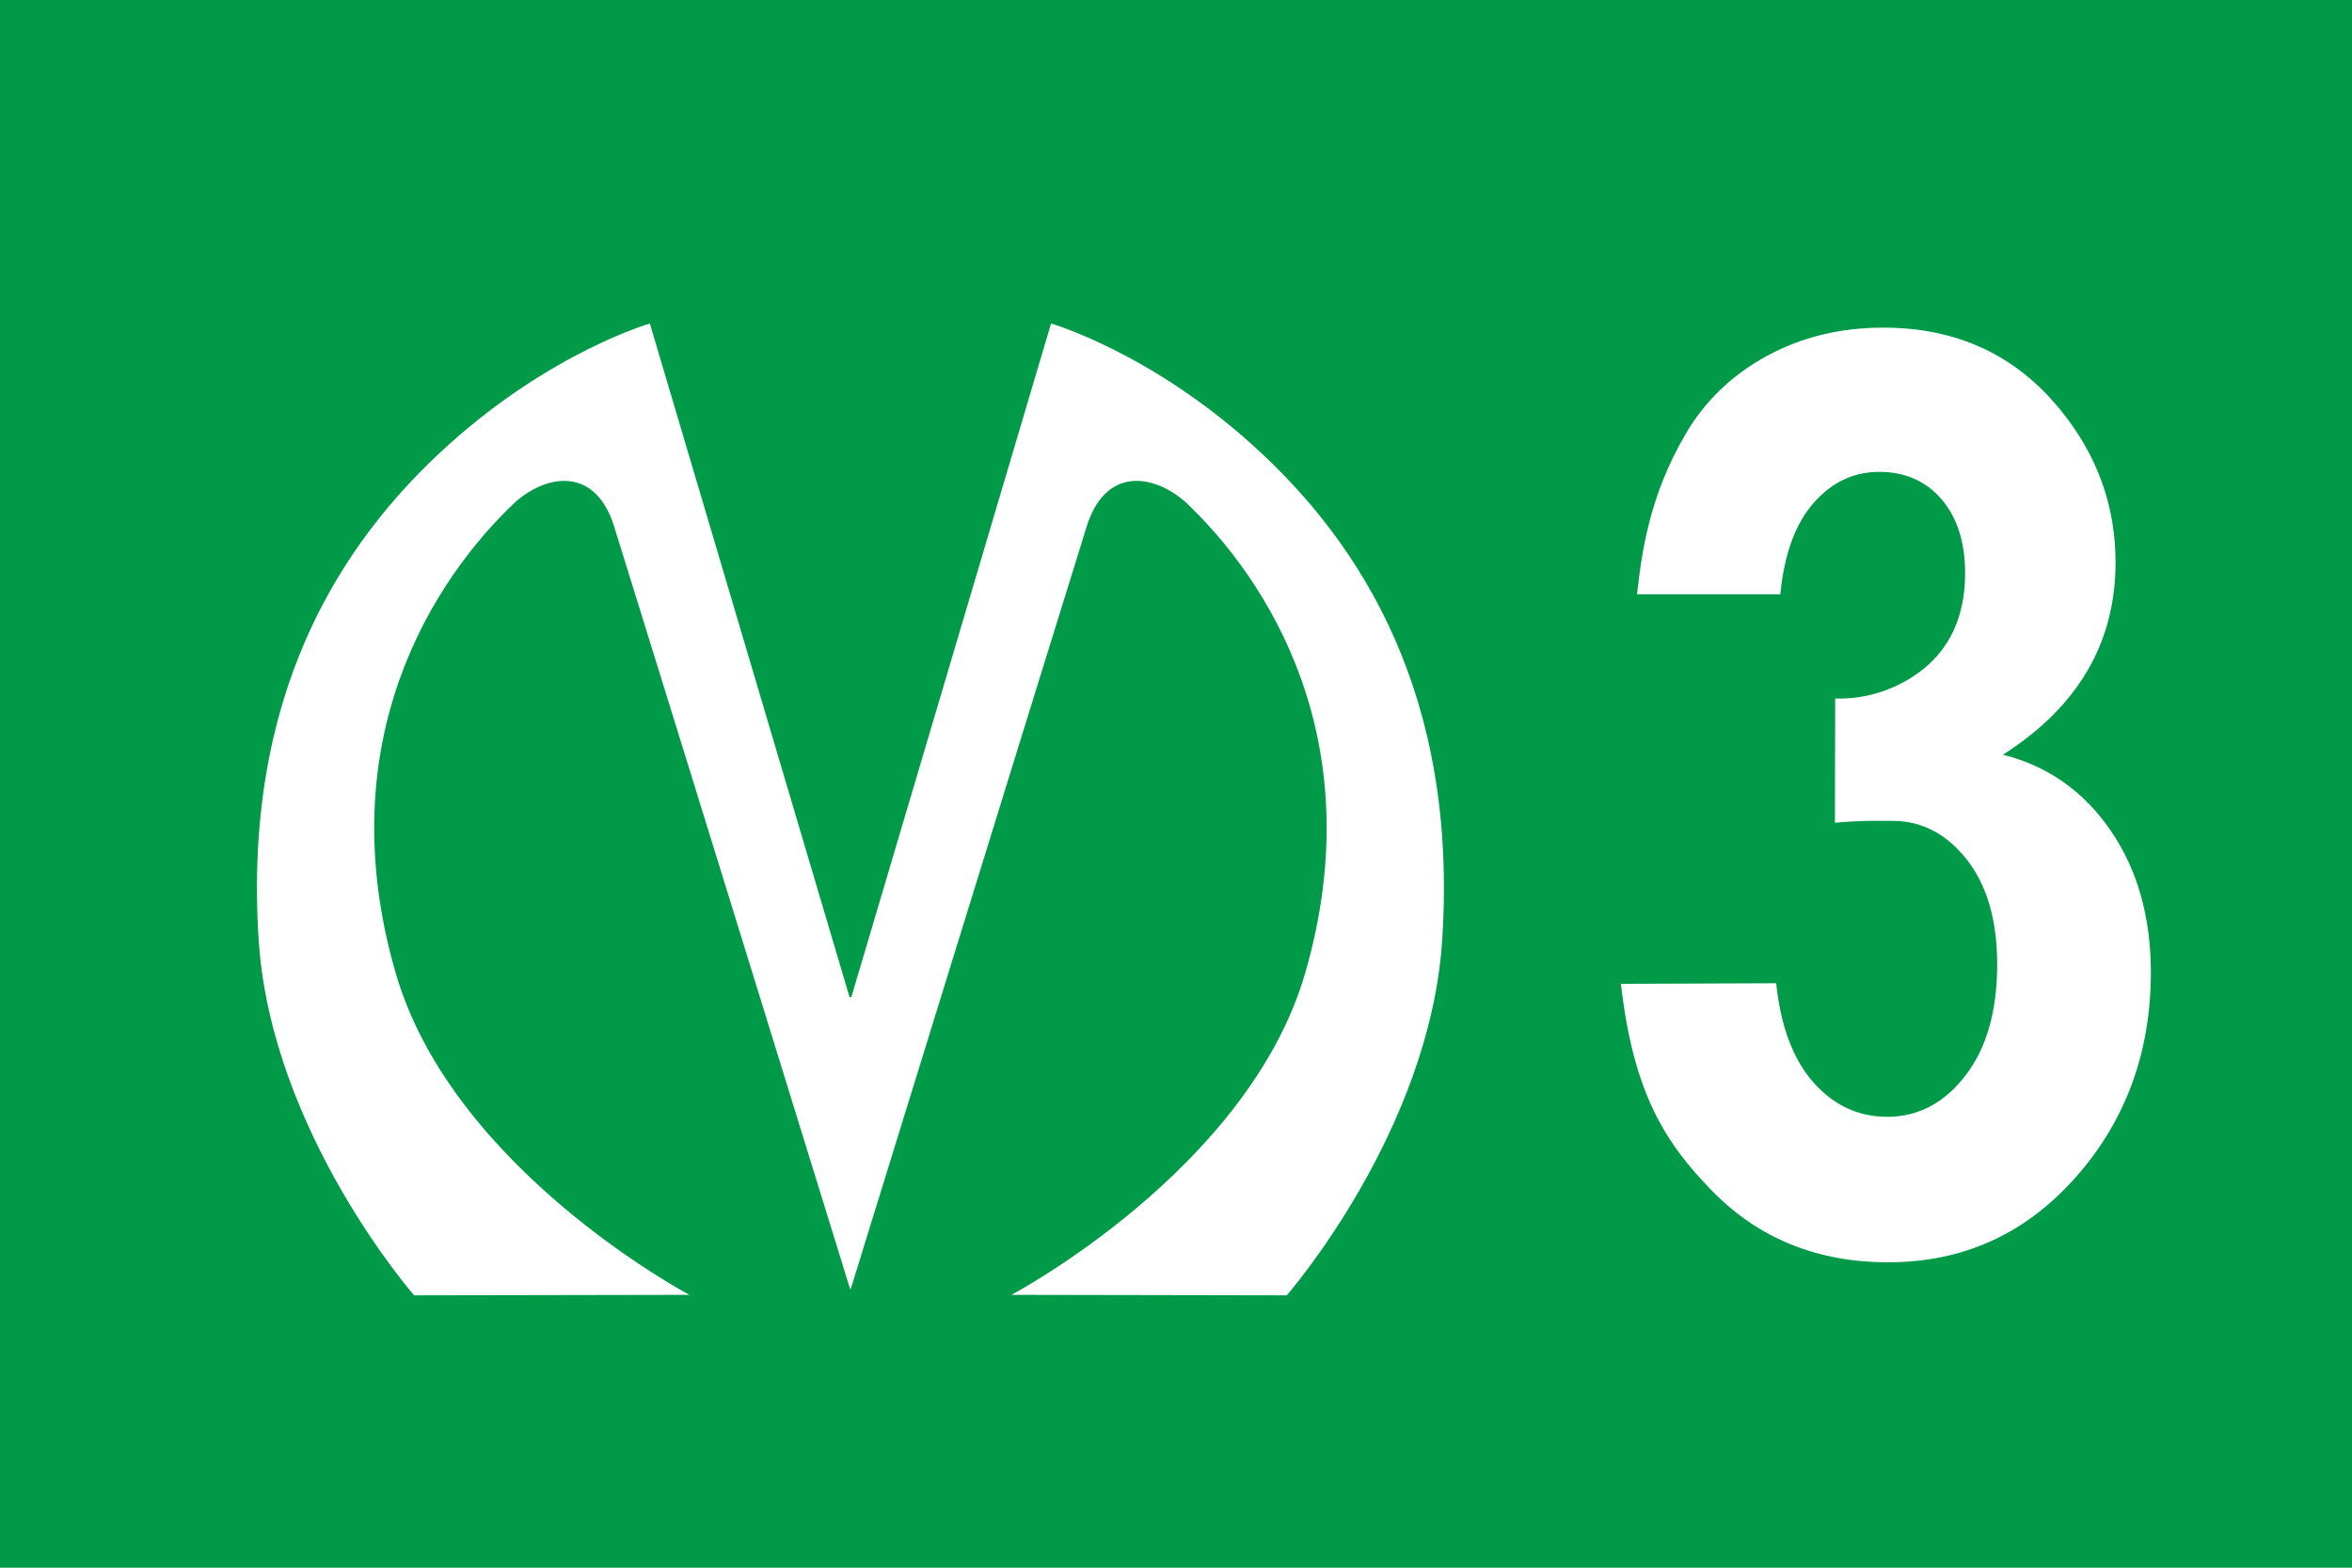 <?xml version="1.0" encoding="utf-8"?>
<!-- Generator: Adobe Illustrator 14.0.0, SVG Export Plug-In . SVG Version: 6.00 Build 43363)  -->
<!DOCTYPE svg PUBLIC "-//W3C//DTD SVG 1.1//EN" "http://www.w3.org/Graphics/SVG/1.1/DTD/svg11.dtd">
<svg version="1.1" id="Layer_1" xmlns="http://www.w3.org/2000/svg" xmlns:xlink="http://www.w3.org/1999/xlink" x="0px" y="0px"
	 width="60px" height="40px" viewBox="0.638 0.426 60 40" enable-background="new 0.638 0.426 60 40" xml:space="preserve">
<g id="Green_1_" enable-background="new    ">
	<g id="Green">
		<g>
			<rect x="0.014" y="-0.009" fill="#009a49" width="61.271" height="40.848"/>
		</g>
	</g>
</g>
<g id="M_1_" enable-background="new    ">
	<g id="M">
		<g>
			<path fill="#FFFFFF" d="M32.592,11.781c-2.642-2.382-5.142-3.1-5.142-3.1l-5.095,17.189h-0.044L17.216,8.681
				c0,0-2.5,0.718-5.142,3.1c-2.833,2.555-5.238,6.451-4.837,12.632c0.317,4.893,3.965,9.064,3.965,9.064l7.023-0.013
				c0,0-6.039-3.189-7.493-8.211c-1.72-5.937,0.972-10.054,3.053-12.018c0.836-0.733,2.071-0.903,2.537,0.679
				c1.565,5.028,6.002,19.4,6.002,19.4h0.017c0,0,4.438-14.373,6.002-19.4c0.466-1.582,1.7-1.412,2.536-0.679
				c2.081,1.964,4.773,6.081,3.055,12.018c-1.455,5.021-7.494,8.211-7.494,8.211l7.023,0.013c0,0,3.647-4.173,3.966-9.064
				C37.831,18.232,35.424,14.336,32.592,11.781z"/>
		</g>
	</g>
</g>
<g id="_x33__1_" enable-background="new    ">
	<g id="_x33_">
		<g>
			<path fill="#FFFFFF" d="M54.477,21.611c-0.687-0.998-1.602-1.642-2.744-1.928c1.915-1.222,2.873-2.857,2.873-4.906
				c0-1.445-0.468-2.74-1.402-3.887c-1.135-1.402-2.642-2.104-4.521-2.104c-1.101,0-2.092,0.242-2.978,0.726
				c-0.885,0.483-1.576,1.146-2.069,1.991c-0.941,1.61-1.12,3.059-1.237,4.087l3.655-0.001c0.1-1.02,0.381-1.795,0.845-2.325
				c0.463-0.531,1.021-0.798,1.675-0.798c0.663,0,1.194,0.234,1.594,0.701c0.4,0.467,0.6,1.095,0.6,1.88
				c0,0.925-0.271,1.665-0.816,2.223s-1.463,1.013-2.498,0.979l-0.007,3.169c0.744-0.063,0.979-0.047,1.47-0.047
				c0.744,0,1.375,0.329,1.894,0.987c0.518,0.658,0.775,1.551,0.775,2.676c0,1.19-0.27,2.135-0.81,2.836s-1.206,1.052-1.996,1.052
				c-0.735,0-1.361-0.292-1.879-0.876c-0.519-0.584-0.836-1.429-0.953-2.532l-3.96,0.015c0.317,2.795,1.136,4.065,2.325,5.282
				c1.188,1.217,2.688,1.823,4.494,1.823c1.906,0,3.501-0.722,4.78-2.167c1.279-1.443,1.92-3.19,1.92-5.24
				C55.505,23.815,55.163,22.61,54.477,21.611z"/>
		</g>
	</g>
</g>
</svg>
